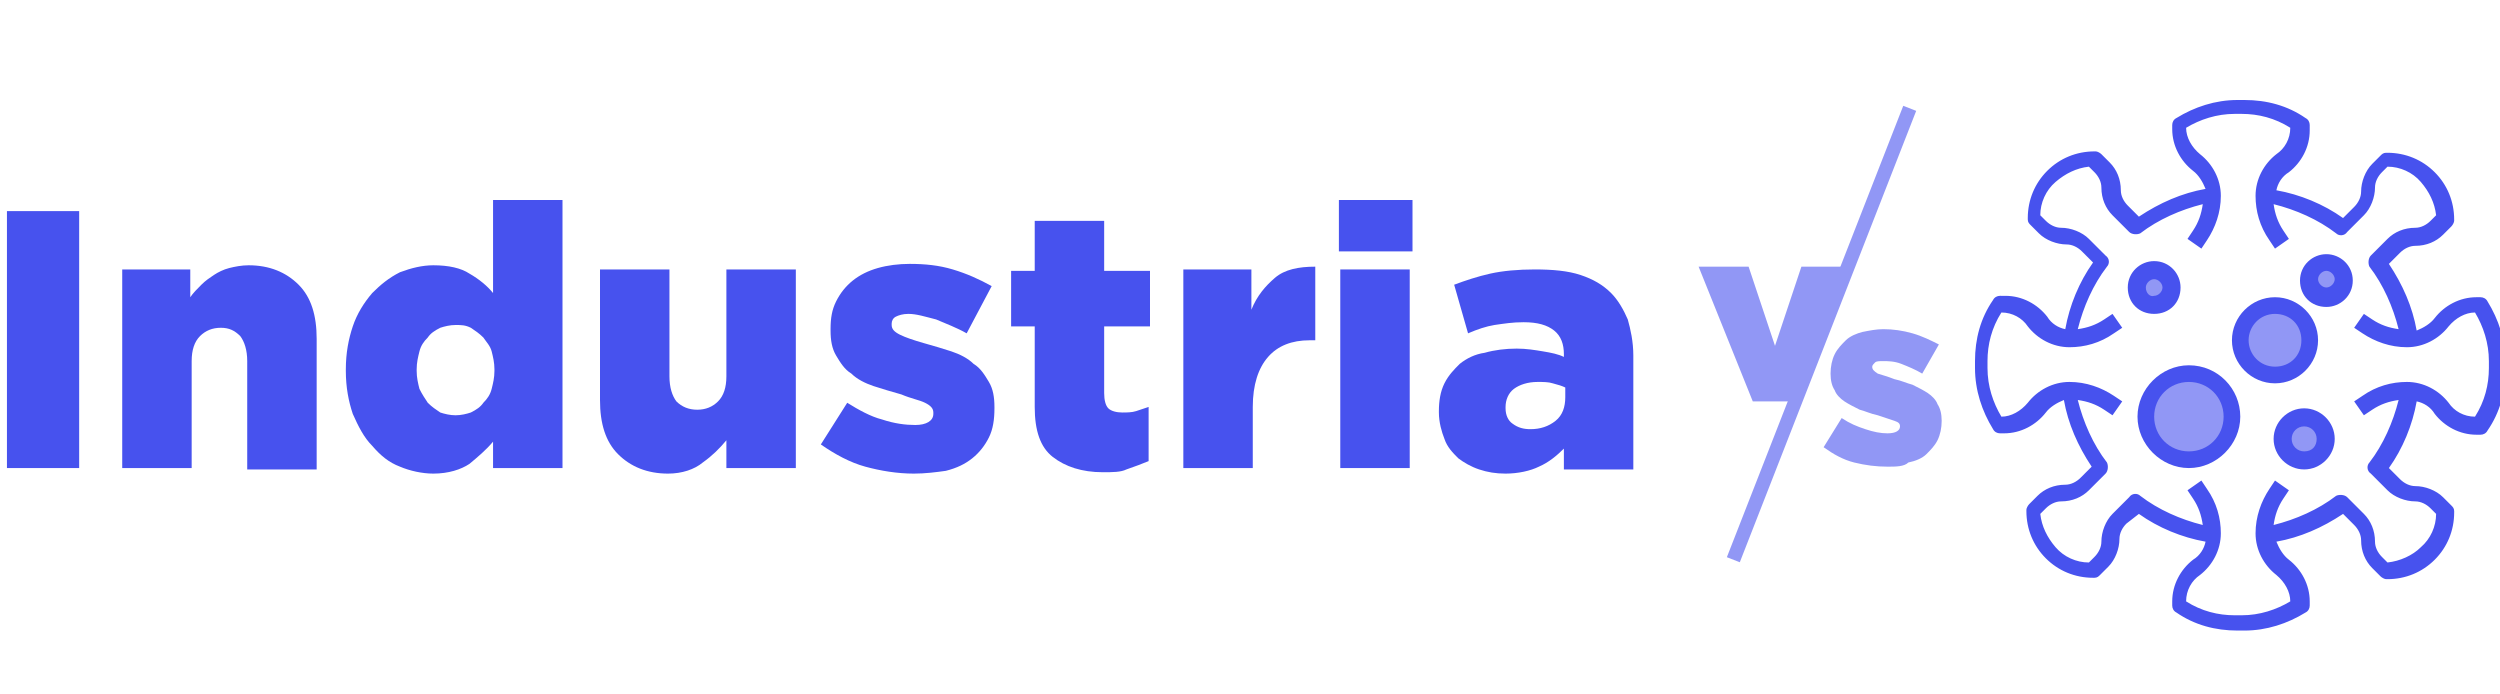 <?xml version="1.0" encoding="utf-8"?>
<!-- Generator: Adobe Illustrator 23.1.1, SVG Export Plug-In . SVG Version: 6.00 Build 0)  -->
<svg version="1.1" id="Capa_1" xmlns="http://www.w3.org/2000/svg" xmlns:xlink="http://www.w3.org/1999/xlink" x="0px" y="0px"
	 viewBox="0 0 180 50" style="enable-background:new 0 0 180 50;" xml:space="preserve">
<style type="text/css">
	.st0{fill:#4752EE;}
	.st1{fill:#9197F5;}
	.st2{fill:#9197F5;stroke:#9197F5;stroke-miterlimit:10;}
</style>
<g>
	<g>
		<path class="st0" d="M0.5,15.2h5.2v18.5H0.5V15.2z"/>
		<path class="st0" d="M8.7,19.4h5v2c0.2-0.3,0.5-0.6,0.8-0.9c0.3-0.3,0.6-0.5,0.9-0.7c0.3-0.2,0.7-0.4,1.1-0.5
			c0.4-0.1,0.9-0.2,1.4-0.2c1.5,0,2.7,0.5,3.6,1.4c0.9,0.9,1.3,2.2,1.3,3.9v9.4h-5V26c0-0.8-0.2-1.4-0.5-1.8
			c-0.4-0.4-0.8-0.6-1.4-0.6c-0.6,0-1.1,0.2-1.5,0.6c-0.4,0.4-0.6,1-0.6,1.8v7.7h-5V19.4z"/>
		<path class="st0" d="M31.2,34.1c-0.8,0-1.7-0.2-2.4-0.5c-0.8-0.3-1.4-0.8-2-1.5c-0.6-0.6-1-1.4-1.4-2.3c-0.3-0.9-0.5-1.9-0.5-3.1
			v-0.1c0-1.2,0.2-2.2,0.5-3.1c0.3-0.9,0.8-1.7,1.4-2.4c0.6-0.6,1.2-1.1,2-1.5c0.8-0.3,1.6-0.5,2.4-0.5c1.1,0,2,0.2,2.6,0.6
			c0.7,0.4,1.3,0.9,1.7,1.4v-6.7h5v19.3h-5l0-1.9c-0.5,0.6-1.1,1.1-1.7,1.6C33.2,33.8,32.3,34.1,31.2,34.1z M32.8,29.9
			c0.4,0,0.8-0.1,1.1-0.2c0.4-0.2,0.7-0.4,0.9-0.7c0.3-0.3,0.5-0.6,0.6-1c0.1-0.4,0.2-0.8,0.2-1.3v-0.1c0-0.5-0.1-0.9-0.2-1.3
			c-0.1-0.4-0.4-0.7-0.6-1c-0.3-0.3-0.6-0.5-0.9-0.7c-0.4-0.2-0.7-0.2-1.1-0.2c-0.4,0-0.8,0.1-1.1,0.2c-0.4,0.2-0.7,0.4-0.9,0.7
			c-0.3,0.3-0.5,0.6-0.6,1s-0.2,0.8-0.2,1.3v0.1c0,0.5,0.1,0.9,0.2,1.3c0.2,0.4,0.4,0.7,0.6,1c0.3,0.3,0.6,0.5,0.9,0.7
			C32,29.8,32.4,29.9,32.8,29.9z"/>
		<path class="st0" d="M48.1,34.1c-1.5,0-2.7-0.5-3.6-1.4c-0.9-0.9-1.3-2.2-1.3-3.9v-9.4h5v7.7c0,0.8,0.2,1.4,0.5,1.8
			c0.4,0.4,0.9,0.6,1.5,0.6c0.6,0,1.1-0.2,1.5-0.6c0.4-0.4,0.6-1,0.6-1.8v-7.7h5v14.3h-5v-2c-0.5,0.6-1,1.1-1.7,1.6
			C50,33.8,49.1,34.1,48.1,34.1z"/>
		<path class="st0" d="M65.8,34.1c-1.2,0-2.4-0.2-3.5-0.5c-1.1-0.3-2.2-0.9-3.2-1.6l1.9-3c0.8,0.5,1.7,1,2.5,1.2
			c0.9,0.3,1.7,0.4,2.4,0.4c0.8,0,1.3-0.3,1.3-0.8v-0.1c0-0.3-0.2-0.5-0.6-0.7c-0.4-0.2-1-0.3-1.7-0.6c-0.7-0.2-1.4-0.4-2-0.6
			c-0.6-0.2-1.2-0.5-1.6-0.9c-0.5-0.3-0.8-0.8-1.1-1.3c-0.3-0.5-0.4-1.1-0.4-1.8v-0.1c0-0.8,0.1-1.4,0.4-2c0.3-0.6,0.7-1.1,1.2-1.5
			c0.5-0.4,1.1-0.7,1.8-0.9c0.7-0.2,1.5-0.3,2.3-0.3c1.1,0,2.1,0.1,3.1,0.4c1,0.3,1.9,0.7,2.8,1.2L69.6,24c-0.7-0.4-1.5-0.7-2.2-1
			c-0.8-0.2-1.4-0.4-2-0.4c-0.4,0-0.7,0.1-0.9,0.2c-0.2,0.1-0.3,0.3-0.3,0.5v0.1c0,0.3,0.2,0.5,0.6,0.7c0.4,0.2,1,0.4,1.7,0.6
			c0.7,0.2,1.4,0.4,2,0.6c0.6,0.2,1.2,0.5,1.6,0.9c0.5,0.3,0.8,0.8,1.1,1.3c0.3,0.5,0.4,1.1,0.4,1.8v0.1c0,0.8-0.1,1.5-0.4,2.1
			c-0.3,0.6-0.7,1.1-1.2,1.5c-0.5,0.4-1.1,0.7-1.9,0.9C67.4,34,66.6,34.1,65.8,34.1z"/>
		<path class="st0" d="M79.4,34c-1.5,0-2.7-0.4-3.6-1.1c-0.9-0.7-1.3-1.9-1.3-3.6v-5.8h-1.7v-4h1.7v-3.6h5v3.6h3.3v4h-3.3v4.8
			c0,0.5,0.1,0.9,0.3,1.1c0.2,0.2,0.6,0.3,1,0.3c0.3,0,0.7,0,1-0.1c0.3-0.1,0.6-0.2,0.9-0.3v3.9c-0.5,0.2-1,0.4-1.6,0.6
			C80.7,34,80.1,34,79.4,34z"/>
		<path class="st0" d="M85.1,19.4h5v2.9c0.4-1,1-1.7,1.7-2.3c0.7-0.6,1.7-0.8,2.9-0.8v5.3h-0.4c-1.3,0-2.3,0.4-3,1.2
			c-0.7,0.8-1.1,2-1.1,3.6v4.4h-5V19.4z"/>
		<path class="st0" d="M96.4,14.4h5.3v3.7h-5.3V14.4z M96.5,19.4h5v14.3h-5V19.4z"/>
		<path class="st0" d="M108.4,34.1c-0.7,0-1.3-0.1-1.9-0.3c-0.6-0.2-1.1-0.5-1.5-0.8c-0.4-0.4-0.8-0.8-1-1.4
			c-0.2-0.5-0.4-1.2-0.4-1.9v-0.1c0-0.7,0.1-1.4,0.4-2c0.3-0.6,0.7-1,1.1-1.4c0.5-0.4,1.1-0.7,1.8-0.8c0.7-0.2,1.5-0.3,2.3-0.3
			c0.7,0,1.3,0.1,1.9,0.2c0.6,0.1,1.1,0.2,1.5,0.4v-0.2c0-0.7-0.2-1.3-0.7-1.7c-0.5-0.4-1.2-0.6-2.2-0.6c-0.8,0-1.4,0.1-2.1,0.2
			c-0.6,0.1-1.2,0.3-1.9,0.6l-1-3.5c0.8-0.3,1.7-0.6,2.6-0.8c0.9-0.2,2-0.3,3.2-0.3c1.3,0,2.4,0.1,3.3,0.4c0.9,0.3,1.6,0.7,2.2,1.3
			c0.5,0.5,0.9,1.2,1.2,1.9c0.2,0.7,0.4,1.6,0.4,2.6v8.2h-5v-1.5c-0.5,0.5-1.1,1-1.8,1.3C110.2,33.9,109.3,34.1,108.4,34.1z
			 M110.2,30.9c0.7,0,1.3-0.2,1.8-0.6c0.5-0.4,0.7-1,0.7-1.7v-0.7c-0.2-0.1-0.5-0.2-0.9-0.3c-0.3-0.1-0.7-0.1-1.1-0.1
			c-0.7,0-1.3,0.2-1.7,0.5c-0.4,0.3-0.6,0.8-0.6,1.3v0.1c0,0.5,0.2,0.9,0.5,1.1C109.3,30.8,109.7,30.9,110.2,30.9z"/>
	</g>
	<g>
		<g>
			<path class="st1" d="M122.3,19.2h3.6l1.9,5.7l1.9-5.7h3.5l-3.9,9.7h-3.1L122.3,19.2z"/>
		</g>
		<g>
			<path class="st1" d="M135.9,33.6c-0.8,0-1.6-0.1-2.4-0.3c-0.8-0.2-1.5-0.6-2.2-1.1l1.3-2.1c0.6,0.4,1.1,0.6,1.7,0.8
				c0.6,0.2,1.1,0.3,1.6,0.3c0.6,0,0.9-0.2,0.9-0.5v0c0-0.2-0.1-0.3-0.4-0.4c-0.3-0.1-0.6-0.2-1.2-0.4c-0.5-0.1-0.9-0.3-1.3-0.4
				c-0.4-0.2-0.8-0.4-1.1-0.6c-0.3-0.2-0.6-0.5-0.7-0.8c-0.2-0.3-0.3-0.7-0.3-1.2v0c0-0.5,0.1-1,0.3-1.4c0.2-0.4,0.5-0.7,0.8-1
				c0.3-0.3,0.8-0.5,1.2-0.6c0.5-0.1,1-0.2,1.5-0.2c0.7,0,1.4,0.1,2.1,0.3c0.7,0.2,1.3,0.5,1.9,0.8l-1.2,2.1c-0.5-0.3-1-0.5-1.5-0.7
				c-0.5-0.2-1-0.2-1.3-0.2c-0.3,0-0.5,0-0.6,0.1s-0.2,0.2-0.2,0.3v0c0,0.2,0.1,0.3,0.4,0.5c0.3,0.1,0.7,0.2,1.2,0.4
				c0.5,0.1,0.9,0.3,1.3,0.4c0.4,0.2,0.8,0.4,1.1,0.6c0.3,0.2,0.6,0.5,0.7,0.8c0.2,0.3,0.3,0.7,0.3,1.2v0c0,0.5-0.1,1-0.3,1.4
				c-0.2,0.4-0.5,0.7-0.8,1c-0.3,0.3-0.8,0.5-1.3,0.6C137.1,33.6,136.5,33.6,135.9,33.6z"/>
		</g>
		<line class="st2" x1="137.5" y1="7.8" x2="124.8" y2="40.3"/>
	</g>
	<circle class="st1" cx="155.1" cy="20.7" r="1.2"/>
	<circle class="st1" cx="163.8" cy="24.5" r="2.5"/>
	<circle class="st1" cx="157.6" cy="30" r="3.1"/>
	<circle class="st1" cx="165.9" cy="31.6" r="1.5"/>
	<circle class="st1" cx="167.5" cy="20.1" r="1.2"/>
	<path class="st0" d="M178.6,21.4h-0.3c-1.2,0-2.3,0.6-3,1.5c-0.3,0.4-0.8,0.7-1.3,0.9c-0.3-1.7-1-3.3-2-4.8l0.8-0.8
		c0.3-0.3,0.7-0.5,1.1-0.5c0.8,0,1.5-0.3,2-0.8l0.6-0.6c0.1-0.1,0.2-0.3,0.2-0.4v-0.1c0-1.3-0.5-2.5-1.4-3.4
		c-0.9-0.9-2.1-1.4-3.4-1.4h-0.1c-0.2,0-0.3,0.1-0.4,0.2l-0.6,0.6c-0.5,0.5-0.8,1.3-0.8,2c0,0.4-0.2,0.8-0.5,1.1l-0.8,0.8
		c-1.4-1-3.1-1.7-4.8-2c0.1-0.5,0.4-1,0.9-1.3c0.9-0.7,1.5-1.8,1.5-3V9c0-0.2-0.1-0.4-0.3-0.5c-1.3-0.9-2.8-1.3-4.4-1.3h-0.5
		c-1.6,0-3.1,0.5-4.4,1.3c-0.2,0.1-0.3,0.3-0.3,0.5v0.3c0,1.2,0.6,2.3,1.5,3c0.4,0.3,0.7,0.8,0.9,1.3c-1.7,0.3-3.3,1-4.8,2l-0.8-0.8
		c-0.3-0.3-0.5-0.7-0.5-1.1c0-0.8-0.3-1.5-0.8-2l-0.6-0.6c-0.1-0.1-0.3-0.2-0.4-0.2h-0.1c-1.3,0-2.5,0.5-3.4,1.4
		c-0.9,0.9-1.4,2.1-1.4,3.4v0.1c0,0.2,0.1,0.3,0.2,0.4l0.6,0.6c0.5,0.5,1.3,0.8,2,0.8c0.4,0,0.8,0.2,1.1,0.5l0.8,0.8
		c-1,1.4-1.7,3.1-2,4.8c-0.5-0.1-1-0.4-1.3-0.9c-0.7-0.9-1.8-1.5-3-1.5H144c-0.2,0-0.4,0.1-0.5,0.3c-0.9,1.3-1.3,2.8-1.3,4.4v0.5
		c0,1.6,0.5,3.1,1.3,4.4c0.1,0.2,0.3,0.3,0.5,0.3h0.3c1.2,0,2.3-0.6,3-1.5c0.3-0.4,0.8-0.7,1.3-0.9c0.3,1.7,1,3.3,2,4.8l-0.8,0.8
		c-0.3,0.3-0.7,0.5-1.1,0.5c-0.8,0-1.5,0.3-2,0.8l-0.6,0.6c-0.1,0.1-0.2,0.3-0.2,0.4v0.1c0,1.3,0.5,2.5,1.4,3.4
		c0.9,0.9,2.1,1.4,3.4,1.4h0.1c0.2,0,0.3-0.1,0.4-0.2l0.6-0.6c0.5-0.5,0.8-1.3,0.8-2c0-0.4,0.2-0.8,0.5-1.1L154,37
		c1.4,1,3.1,1.7,4.8,2c-0.1,0.5-0.4,1-0.9,1.3c-0.9,0.7-1.5,1.8-1.5,3v0.3c0,0.2,0.1,0.4,0.3,0.5c1.3,0.9,2.8,1.3,4.4,1.3h0.5
		c1.6,0,3.1-0.5,4.4-1.3c0.2-0.1,0.3-0.3,0.3-0.5v-0.3c0-1.2-0.6-2.3-1.5-3c-0.4-0.3-0.7-0.8-0.9-1.3c1.7-0.3,3.3-1,4.8-2l0.8,0.8
		c0.3,0.3,0.5,0.7,0.5,1.1c0,0.8,0.3,1.5,0.8,2l0.6,0.6c0.1,0.1,0.3,0.2,0.4,0.2h0.1c1.3,0,2.5-0.5,3.4-1.4c0.9-0.9,1.4-2.1,1.4-3.4
		v-0.1c0-0.2-0.1-0.3-0.2-0.4l-0.6-0.6c-0.5-0.5-1.3-0.8-2-0.8c-0.4,0-0.8-0.2-1.1-0.5l-0.8-0.8c1-1.4,1.7-3.1,2-4.8
		c0.5,0.1,1,0.4,1.3,0.9c0.7,0.9,1.8,1.5,3,1.5h0.3c0.2,0,0.4-0.1,0.5-0.3c0.9-1.3,1.3-2.8,1.3-4.4v-0.5c0-1.6-0.5-3.1-1.3-4.4
		C179,21.5,178.8,21.4,178.6,21.4z M179.2,26.5c0,1.2-0.3,2.4-1,3.5c-0.8,0-1.5-0.4-1.9-1c-0.7-0.9-1.8-1.5-3-1.5
		c-1.1,0-2.2,0.3-3.2,1l-0.6,0.4l0.7,1l0.6-0.4c0.6-0.4,1.2-0.6,1.9-0.7c-0.4,1.6-1.1,3.2-2.1,4.5c-0.2,0.2-0.2,0.6,0.1,0.8l1.2,1.2
		c0.5,0.5,1.3,0.8,2,0.8c0.4,0,0.8,0.2,1.1,0.5l0.4,0.4c0,0.9-0.4,1.8-1.1,2.4c-0.6,0.6-1.5,1-2.4,1.1l-0.4-0.4
		c-0.3-0.3-0.5-0.7-0.5-1.1c0-0.8-0.3-1.5-0.8-2l-1.2-1.2c-0.2-0.2-0.6-0.2-0.8-0.1c-1.3,1-2.9,1.7-4.5,2.1c0.1-0.7,0.3-1.3,0.7-1.9
		l0.4-0.6l-1-0.7l-0.4,0.6c-0.6,0.9-1,2-1,3.2c0,1.2,0.6,2.3,1.5,3c0.6,0.5,1,1.2,1,1.9c-1,0.6-2.2,1-3.5,1h-0.5
		c-1.2,0-2.4-0.3-3.5-1c0-0.8,0.4-1.5,1-1.9c0.9-0.7,1.5-1.8,1.5-3c0-1.1-0.3-2.2-1-3.2l-0.4-0.6l-1,0.7l0.4,0.6
		c0.4,0.6,0.6,1.2,0.7,1.9c-1.6-0.4-3.2-1.1-4.5-2.1c-0.2-0.2-0.6-0.2-0.8,0.1l-1.2,1.2c-0.5,0.5-0.8,1.3-0.8,2
		c0,0.4-0.2,0.8-0.5,1.1l-0.4,0.4c-0.9,0-1.8-0.4-2.4-1.1s-1-1.5-1.1-2.4l0.4-0.4c0.3-0.3,0.7-0.5,1.1-0.5c0.8,0,1.5-0.3,2-0.8
		l1.2-1.2c0.2-0.2,0.2-0.6,0.1-0.8c-1-1.3-1.7-2.9-2.1-4.5c0.7,0.1,1.3,0.3,1.9,0.7l0.6,0.4l0.7-1l-0.6-0.4c-0.9-0.6-2-1-3.2-1
		c-1.2,0-2.3,0.6-3,1.5c-0.5,0.6-1.2,1-1.9,1c-0.6-1-1-2.2-1-3.5v-0.5c0-1.2,0.3-2.4,1-3.5c0.8,0,1.5,0.4,1.9,1
		c0.7,0.9,1.8,1.5,3,1.5c1.1,0,2.2-0.3,3.2-1l0.6-0.4l-0.7-1l-0.6,0.4c-0.6,0.4-1.2,0.6-1.9,0.7c0.4-1.6,1.1-3.2,2.1-4.5
		c0.2-0.2,0.2-0.6-0.1-0.8l-1.2-1.2c-0.5-0.5-1.3-0.8-2-0.8c-0.4,0-0.8-0.2-1.1-0.5l-0.4-0.4c0-0.9,0.4-1.8,1.1-2.4s1.5-1,2.4-1.1
		l0.4,0.4c0.3,0.3,0.5,0.7,0.5,1.1c0,0.8,0.3,1.5,0.8,2l1.2,1.2c0.2,0.2,0.6,0.2,0.8,0.1c1.3-1,2.9-1.7,4.5-2.1
		c-0.1,0.7-0.3,1.3-0.7,1.9l-0.4,0.6l1,0.7l0.4-0.6c0.6-0.9,1-2,1-3.2c0-1.2-0.6-2.3-1.5-3c-0.6-0.5-1-1.2-1-1.9c1-0.6,2.2-1,3.5-1
		h0.5c1.2,0,2.4,0.3,3.5,1c0,0.8-0.4,1.5-1,1.9c-0.9,0.7-1.5,1.8-1.5,3c0,1.1,0.3,2.2,1,3.2l0.4,0.6l1-0.7l-0.4-0.6
		c-0.4-0.6-0.6-1.2-0.7-1.9c1.6,0.4,3.2,1.1,4.5,2.1c0.2,0.2,0.6,0.2,0.8-0.1l1.2-1.2c0.5-0.5,0.8-1.3,0.8-2c0-0.4,0.2-0.8,0.5-1.1
		l0.4-0.4c0.9,0,1.8,0.4,2.4,1.1s1,1.5,1.1,2.4l-0.4,0.4c-0.3,0.3-0.7,0.5-1.1,0.5c-0.8,0-1.5,0.3-2,0.8l-1.2,1.2
		c-0.2,0.2-0.2,0.6-0.1,0.8c1,1.3,1.7,2.9,2.1,4.5c-0.7-0.1-1.3-0.3-1.9-0.7l-0.6-0.4l-0.7,1l0.6,0.4c0.9,0.6,2,1,3.2,1
		c1.2,0,2.3-0.6,3-1.5c0.5-0.6,1.2-1,1.9-1c0.6,1,1,2.2,1,3.5V26.5z"/>
	<path class="st0" d="M157,20.7c0-1-0.8-1.9-1.9-1.9c-1,0-1.9,0.8-1.9,1.9s0.8,1.9,1.9,1.9C156.2,22.6,157,21.8,157,20.7z
		 M154.5,20.7c0-0.3,0.3-0.6,0.6-0.6c0.3,0,0.6,0.3,0.6,0.6s-0.3,0.6-0.6,0.6C154.8,21.4,154.5,21.1,154.5,20.7z"/>
	<path class="st0" d="M166.9,24.5c0-1.7-1.4-3.1-3.1-3.1s-3.1,1.4-3.1,3.1c0,1.7,1.4,3.1,3.1,3.1S166.9,26.2,166.9,24.5z
		 M161.9,24.5c0-1,0.8-1.9,1.9-1.9s1.9,0.8,1.9,1.9s-0.8,1.9-1.9,1.9S161.9,25.5,161.9,24.5z"/>
	<path class="st0" d="M157.6,26.3c-2,0-3.7,1.7-3.7,3.7s1.7,3.7,3.7,3.7s3.7-1.7,3.7-3.7S159.7,26.3,157.6,26.3z M157.6,32.5
		c-1.4,0-2.5-1.1-2.5-2.5s1.1-2.5,2.5-2.5s2.5,1.1,2.5,2.5S159,32.5,157.6,32.5z"/>
	<path class="st0" d="M165.9,29.4c-1.2,0-2.2,1-2.2,2.2s1,2.2,2.2,2.2c1.2,0,2.2-1,2.2-2.2S167.1,29.4,165.9,29.4z M165.9,32.5
		c-0.5,0-0.9-0.4-0.9-0.9s0.4-0.9,0.9-0.9c0.5,0,0.9,0.4,0.9,0.9S166.5,32.5,165.9,32.5z"/>
	<path class="st0" d="M167.5,18.3c-1,0-1.9,0.8-1.9,1.9s0.8,1.9,1.9,1.9c1,0,1.9-0.8,1.9-1.9S168.5,18.3,167.5,18.3z M167.5,20.7
		c-0.3,0-0.6-0.3-0.6-0.6s0.3-0.6,0.6-0.6c0.3,0,0.6,0.3,0.6,0.6S167.8,20.7,167.5,20.7z"/>
</g>
</svg>
